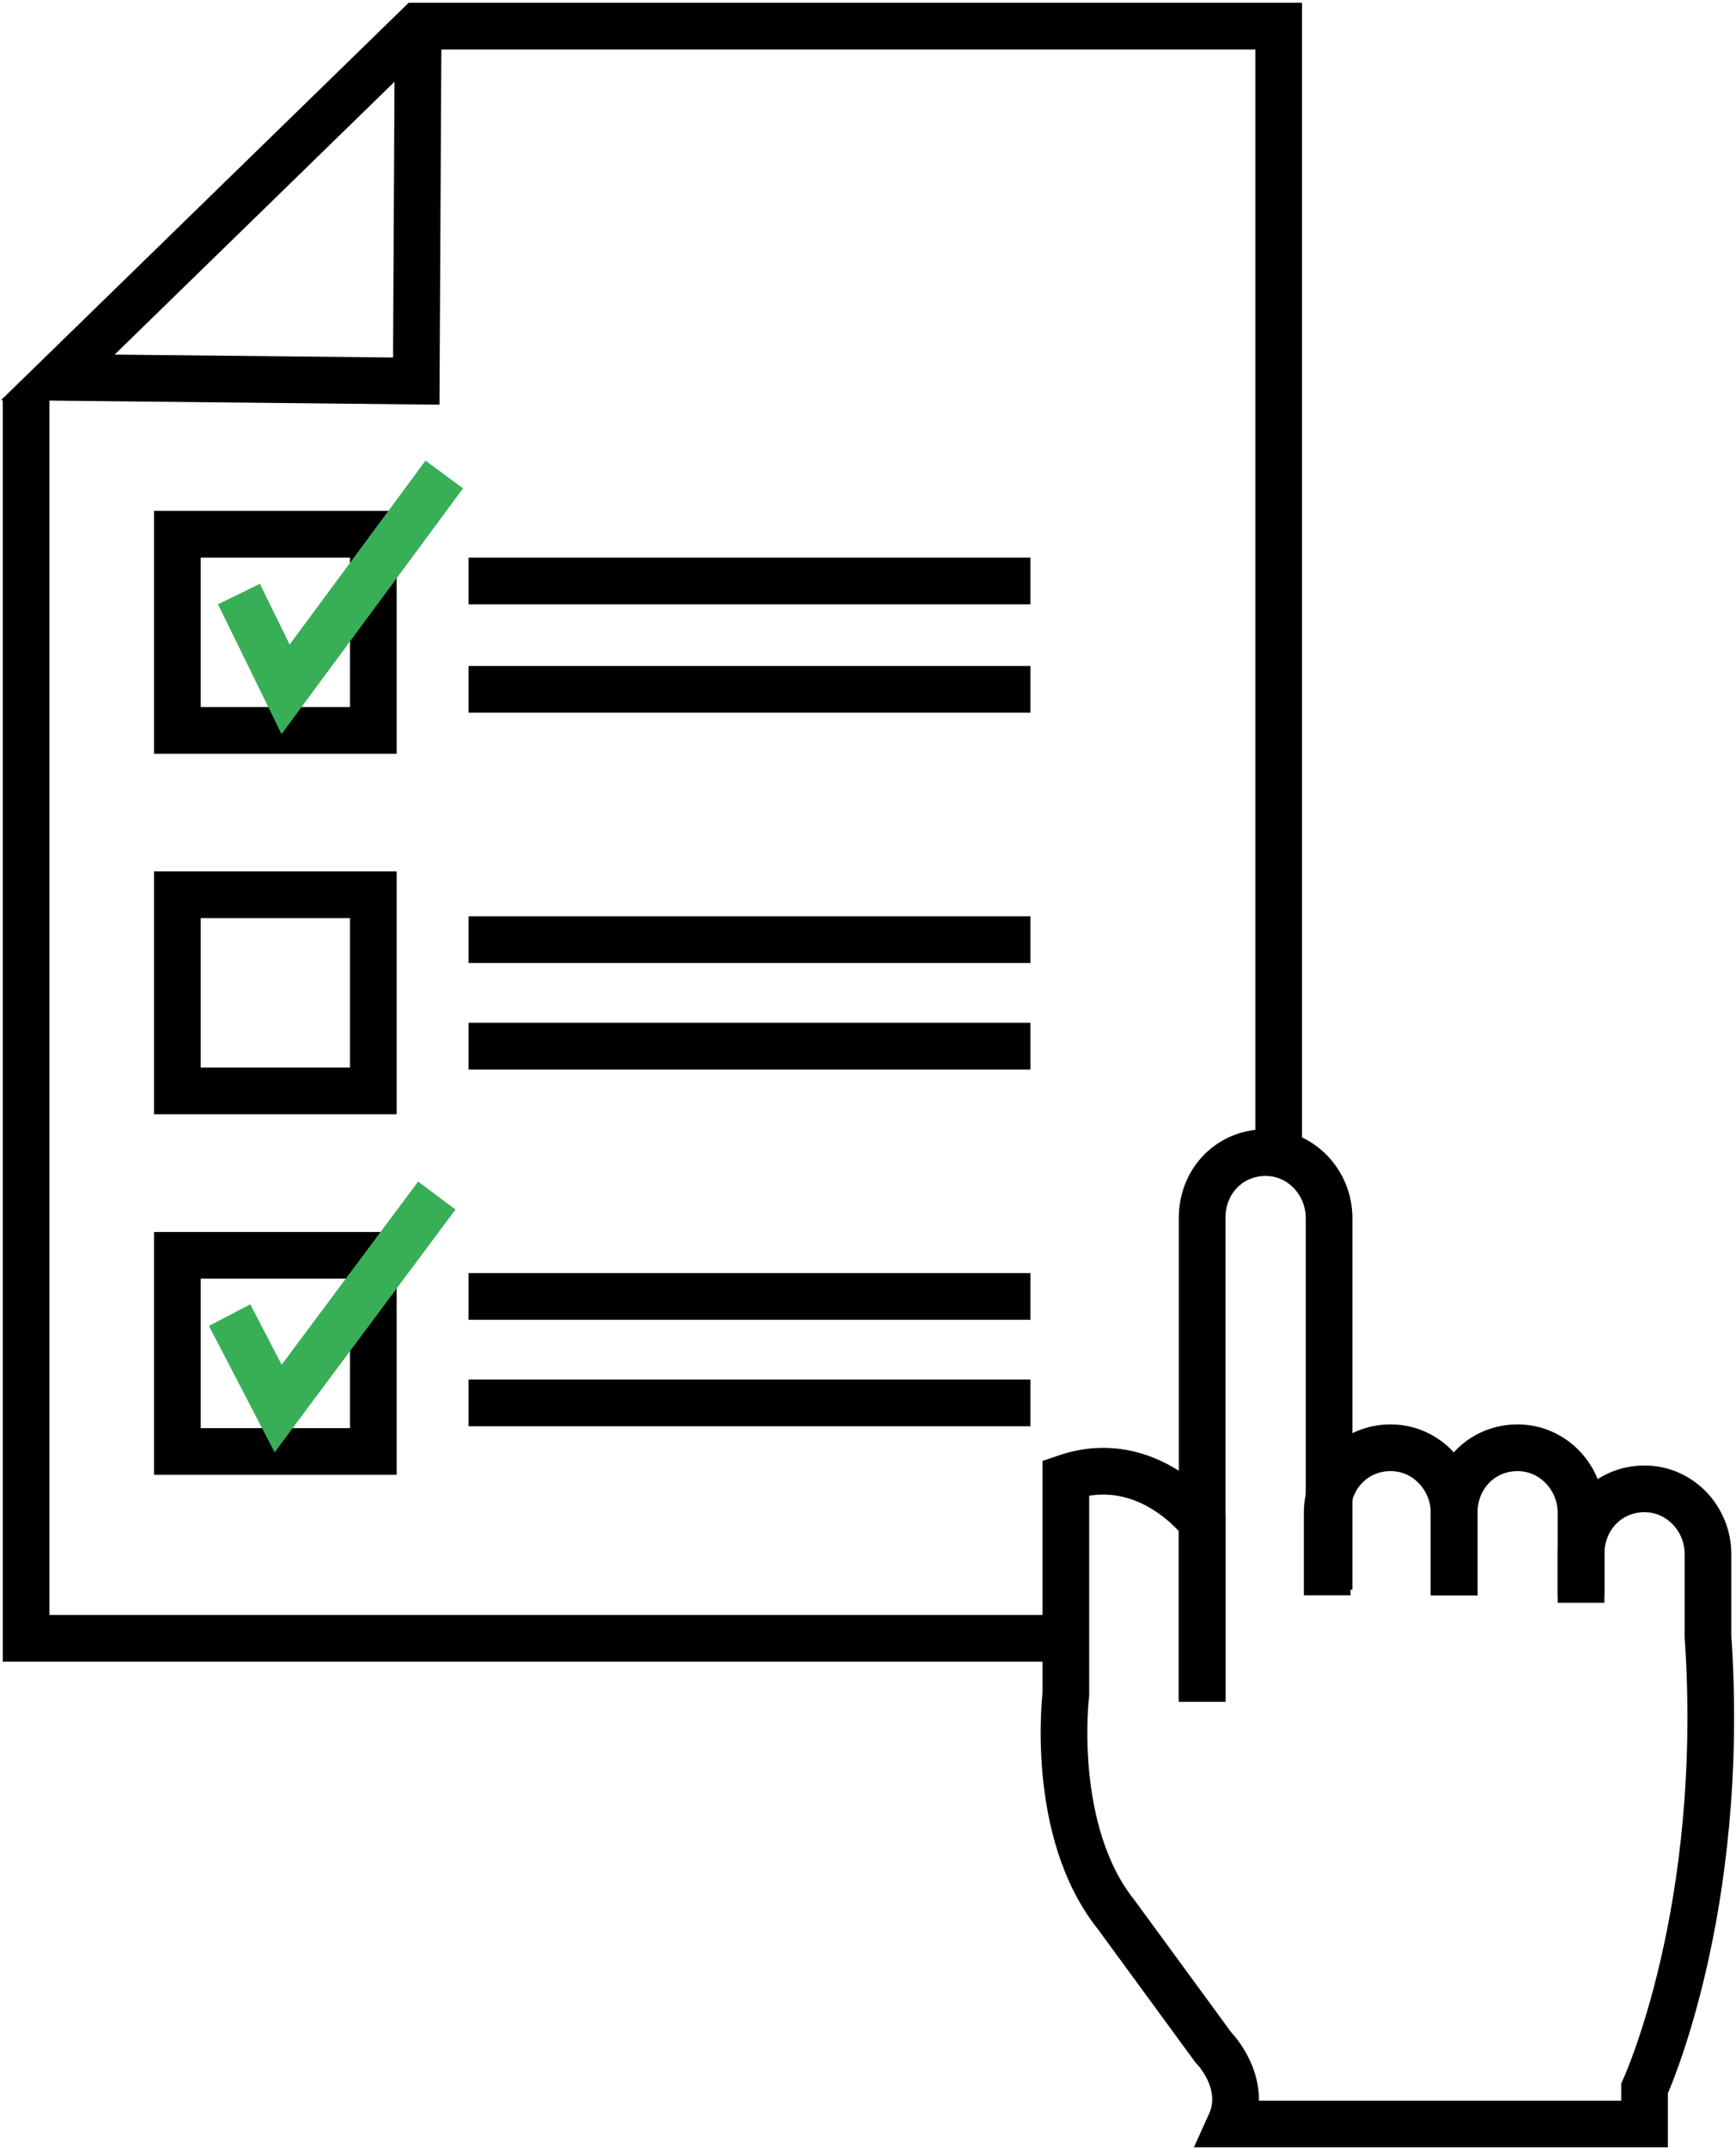 <?xml version="1.0" encoding="utf-8"?>
<!-- Generator: Adobe Illustrator 25.1.0, SVG Export Plug-In . SVG Version: 6.00 Build 0)  -->
<svg version="1.1" id="Layer_1" xmlns="http://www.w3.org/2000/svg" xmlns:xlink="http://www.w3.org/1999/xlink" x="0px" y="0px"
	 viewBox="0 0 93 115" style="enable-background:new 0 0 93 115;" xml:space="preserve">
<style type="text/css">
	.st0{fill:none;stroke:#000000;stroke-width:2.5;stroke-miterlimit:10;}
	.st1{fill:none;stroke:#38AF57;stroke-width:2.5;stroke-miterlimit:10;}
</style>
<g>
	<polyline class="st0" points="57.1,87.7 1.4,87.7 1.4,21.3 	"/>
	<polyline class="st0" points="68.5,61.8 68.5,1.4 22.4,1.4 3.1,20.2 22.3,20.4 22.4,1.4 	"/>
	<rect x="9.5" y="28.6" class="st0" width="10.5" height="10.5"/>
	<polyline class="st1" points="12.8,31.8 15.3,36.9 23.8,25.4 	"/>
	<rect x="9.5" y="67.2" class="st0" width="10.5" height="10.5"/>
	<polyline class="st1" points="12.3,70.4 14.9,75.4 23.4,64 	"/>
	<rect x="9.5" y="47.9" class="st0" width="10.5" height="10.5"/>
	<g>
		<line class="st0" x1="55.2" y1="31.1" x2="25.1" y2="31.1"/>
		<line class="st0" x1="55.2" y1="36.9" x2="25.1" y2="36.9"/>
	</g>
	<g>
		<line class="st0" x1="55.2" y1="50.3" x2="25.1" y2="50.3"/>
		<line class="st0" x1="55.2" y1="56" x2="25.1" y2="56"/>
	</g>
	<g>
		<line class="st0" x1="55.2" y1="69.4" x2="25.1" y2="69.4"/>
		<line class="st0" x1="55.2" y1="75.1" x2="25.1" y2="75.1"/>
	</g>
	<g>
		<path class="st0" d="M71.2,85.1V65.2c0-1.9-1.5-3.5-3.4-3.5c-1.9,0-3.4,1.5-3.4,3.5v25.8"/>
		<path class="st0" d="M77.9,85.4V81c0-1.9-1.5-3.5-3.4-3.5c-1.9,0-3.4,1.5-3.4,3.5v4.4"/>
		<path class="st0" d="M84.7,85.4V81c0-1.9-1.5-3.5-3.4-3.5c-1.9,0-3.4,1.5-3.4,3.5v4.4"/>
		<path class="st0" d="M64.4,91.1v-9.6c0,0-2.9-3.9-7.3-2.4v11.6c0,0-0.9,7.3,2.7,11.8l5.2,7.1c0,0,1.9,1.9,0.9,4.1h22.2v-1.9
			c0,0,4.4-9.5,3.4-24.2v-4.4c0-1.9-1.5-3.5-3.4-3.5c-1.9,0-3.4,1.5-3.4,3.5v2.6"/>
	</g>
</g>
</svg>
